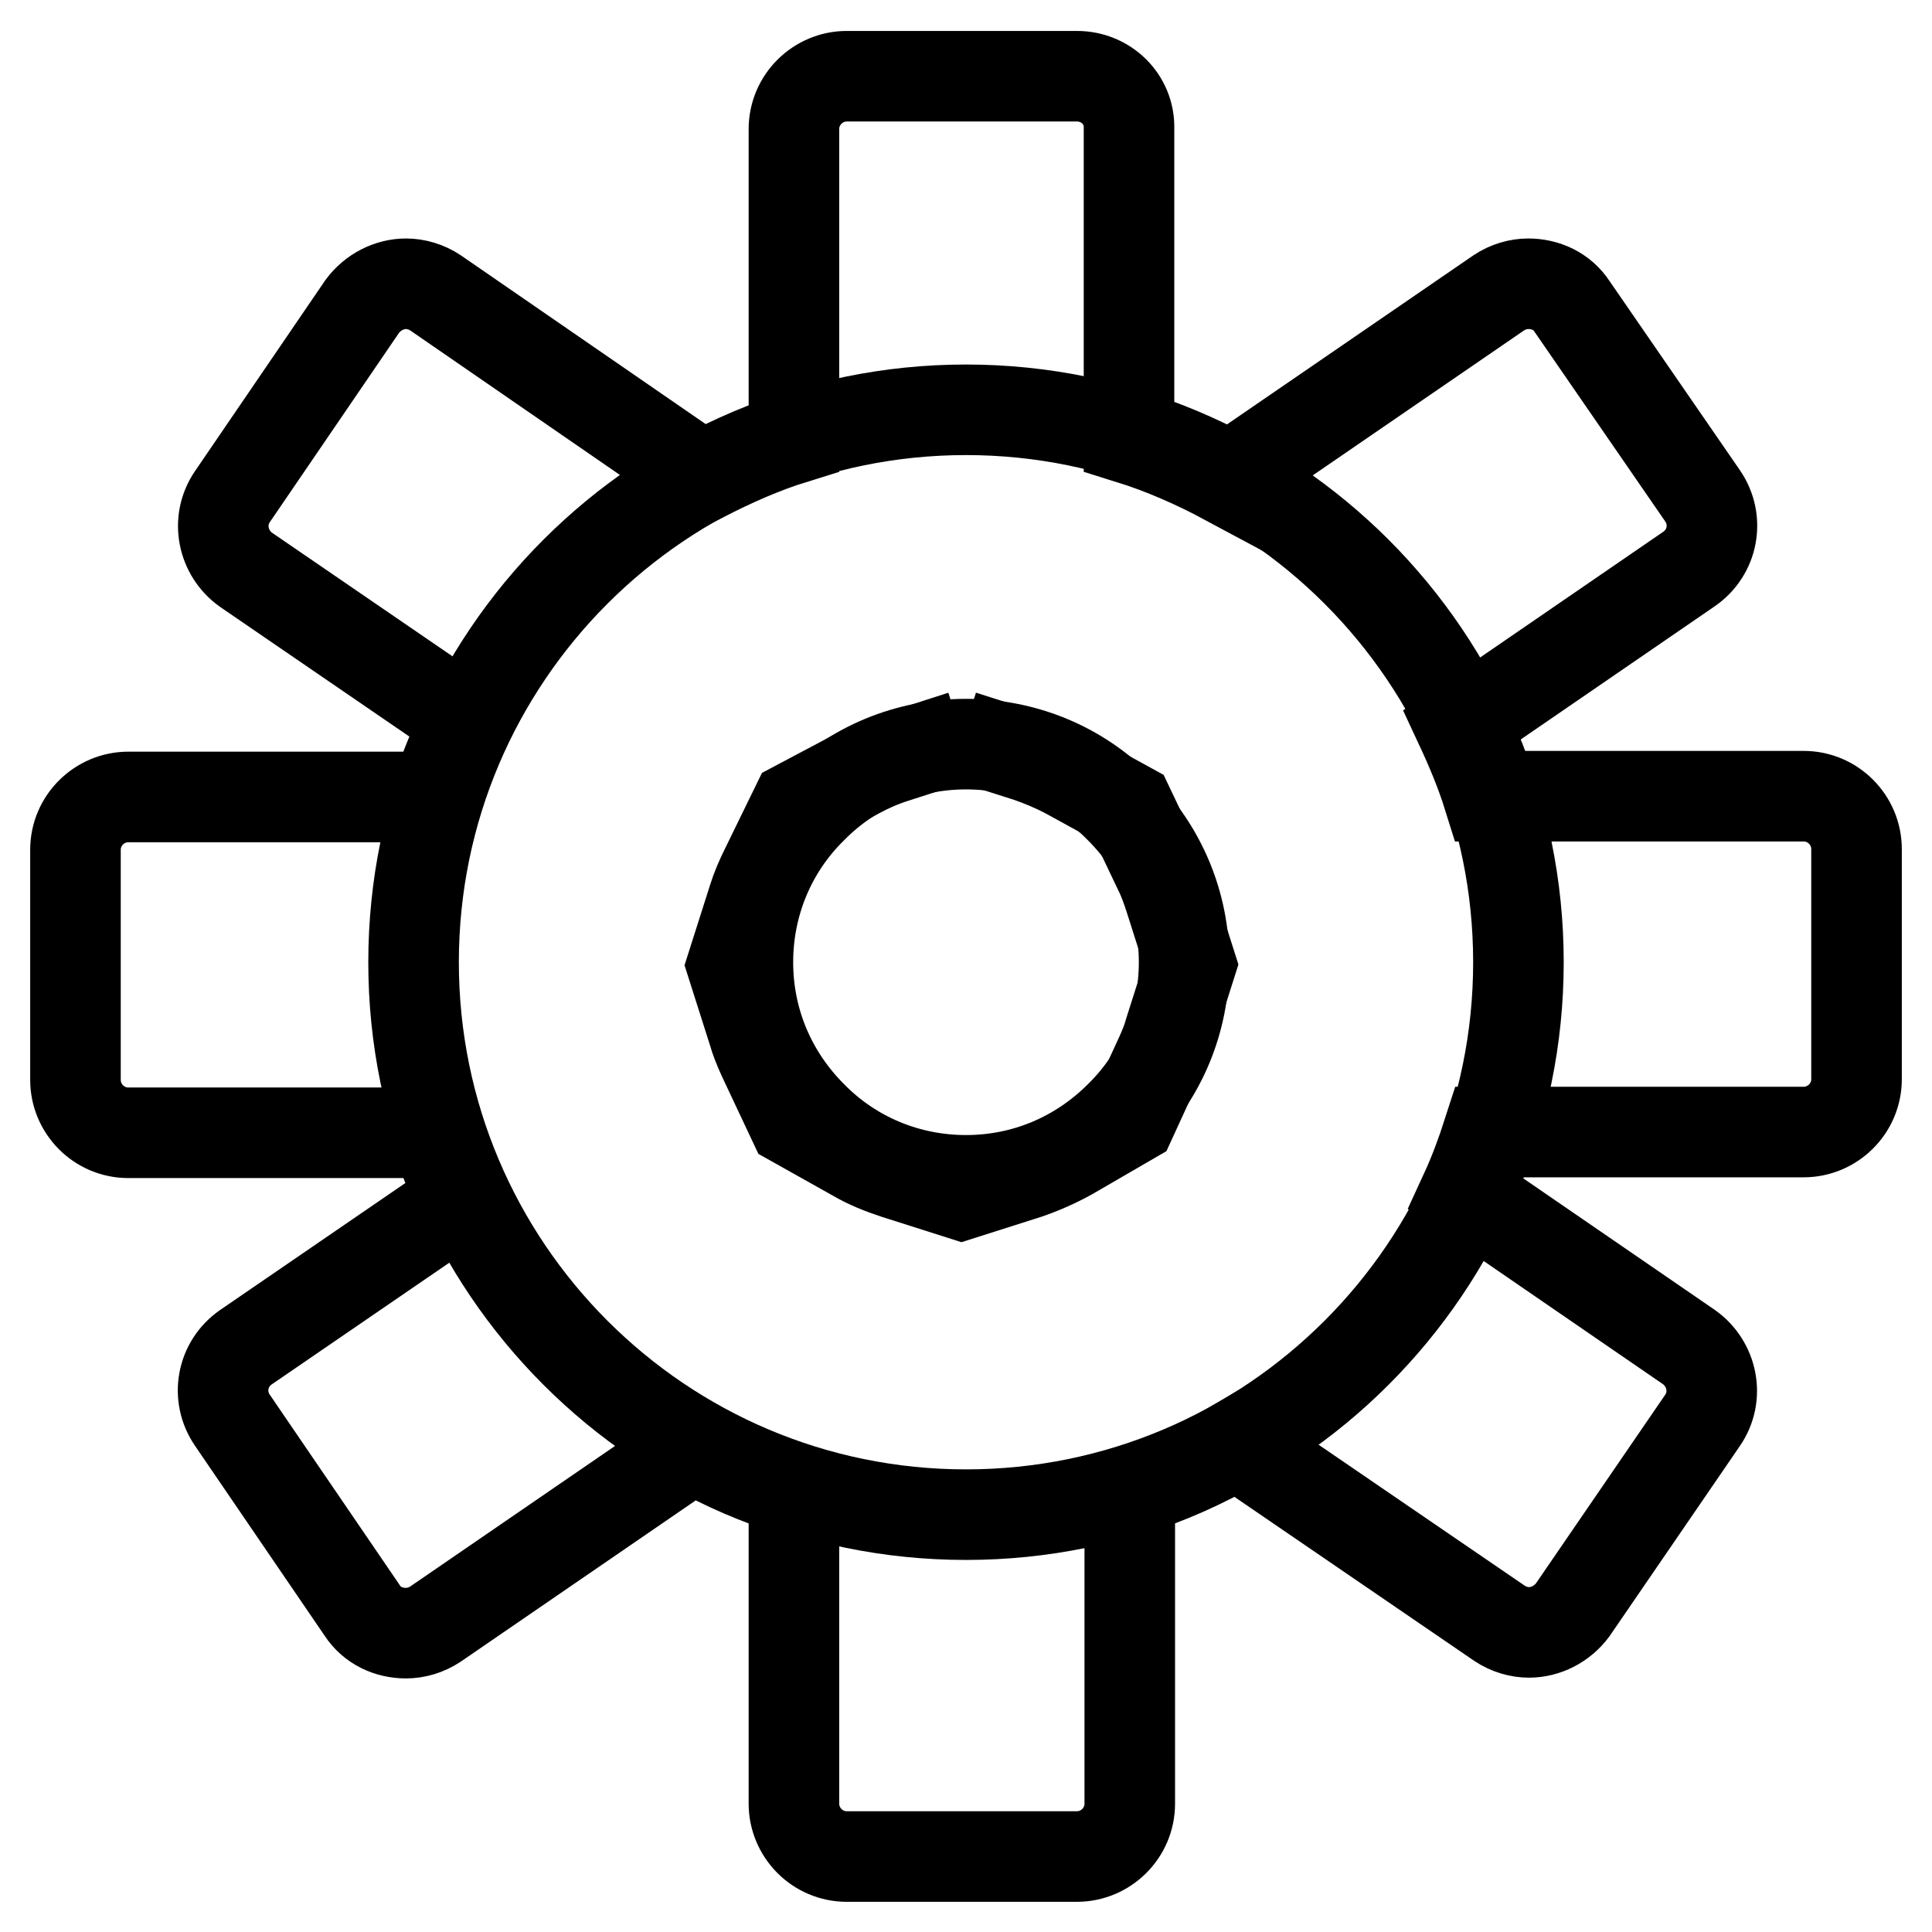 <?xml version="1.0" encoding="utf-8"?>
<!-- Svg Vector Icons : http://www.onlinewebfonts.com/icon -->
<!DOCTYPE svg PUBLIC "-//W3C//DTD SVG 1.1//EN" "http://www.w3.org/Graphics/SVG/1.1/DTD/svg11.dtd">
<svg version="1.1" xmlns="http://www.w3.org/2000/svg" xmlns:xlink="http://www.w3.org/1999/xlink" x="0px" y="0px" viewBox="0 0 256 256" enable-background="new 0 0 256 256" xml:space="preserve">
<g><g><path stroke-width="12" fill-opacity="0" stroke="#000000"  d="M127.5,97.5l8.8,2.8c1.7,0.6,3.4,1.3,5.1,2.2l8.2,4.5l4,8.4c0.6,1.2,1,2.4,1.4,3.6l2.8,8.8l-2.8,8.8c-0.3,1.1-0.7,2.1-1.2,3.2l-3.9,8.5l-8.1,4.7c-1.8,1-3.6,1.8-5.6,2.5l-8.8,2.8l-8.8-2.8c-1.8-0.6-3.6-1.3-5.3-2.3l-8.2-4.6l-4-8.5c-0.5-1.1-1-2.3-1.3-3.4l-2.8-8.8l2.8-8.8c0.4-1.3,1-2.7,1.6-3.9l4.1-8.4l8.3-4.4c1.5-0.8,3.1-1.5,4.7-2L127.5,97.5 M142.7,10.1h-30.5c-3.8,0-7,3.1-7,7v41c-4.2,1.3-8.2,3.1-12.1,5.1L57.7,38.8c-1.2-0.8-2.6-1.2-3.9-1.2c-2.2,0-4.4,1.1-5.8,3L30.8,65.8c-2.2,3.2-1.3,7.5,1.8,9.7l29.2,20c-1.6,3.2-3,6.6-4.1,10.1H17c-3.8,0-7,3.1-7,7v30.5c0,3.8,3.1,7,7,7h40.7c1,3,2.1,6,3.5,8.8l-28.6,19.6c-3.2,2.2-4,6.5-1.8,9.7L48,213.4c1.3,2,3.5,3,5.8,3c1.3,0,2.7-0.4,3.9-1.2l34.1-23.4c4.2,2.4,8.7,4.3,13.4,5.8V239c0,3.8,3.1,7,7,7h30.5c3.8,0,7-3.1,7-7v-41.4c5-1.6,9.8-3.7,14.2-6.3l34.8,23.8c1.2,0.8,2.6,1.2,3.9,1.2c2.2,0,4.4-1.1,5.8-3l17.2-25.1c2.2-3.2,1.3-7.5-1.8-9.7l-29.7-20.4c1.2-2.6,2.2-5.3,3.1-8.1H239c3.8,0,7-3.1,7-7v-30.5c0-3.8-3.1-7-7-7h-41.8c-1-3.2-2.3-6.3-3.7-9.3l30.3-20.8c3.2-2.2,4-6.5,1.8-9.7l-17.3-25.1c-1.3-2-3.5-3-5.8-3c-1.3,0-2.7,0.4-3.9,1.2l-36,24.7c0,0-0.1,0-0.1,0.1c-4.1-2.2-8.4-4.1-12.9-5.5V17C149.7,13.2,146.6,10.1,142.7,10.1L142.7,10.1z"/><path stroke-width="12" fill-opacity="0" stroke="#000000"  d="M128,98.6c7.7,0,15,3,20.4,8.5c5.5,5.5,8.5,12.7,8.5,20.4s-3,15-8.5,20.4c-5.5,5.5-12.7,8.5-20.4,8.5c-7.7,0-15-3-20.4-8.5c-5.5-5.5-8.5-12.7-8.5-20.4s3-15,8.5-20.4C113,101.6,120.3,98.6,128,98.6 M128,54.3c-40.4,0-73.2,32.8-73.2,73.2s32.8,73.2,73.2,73.2c40.4,0,73.2-32.8,73.2-73.2S168.4,54.3,128,54.3L128,54.3z"/></g></g>
</svg>
